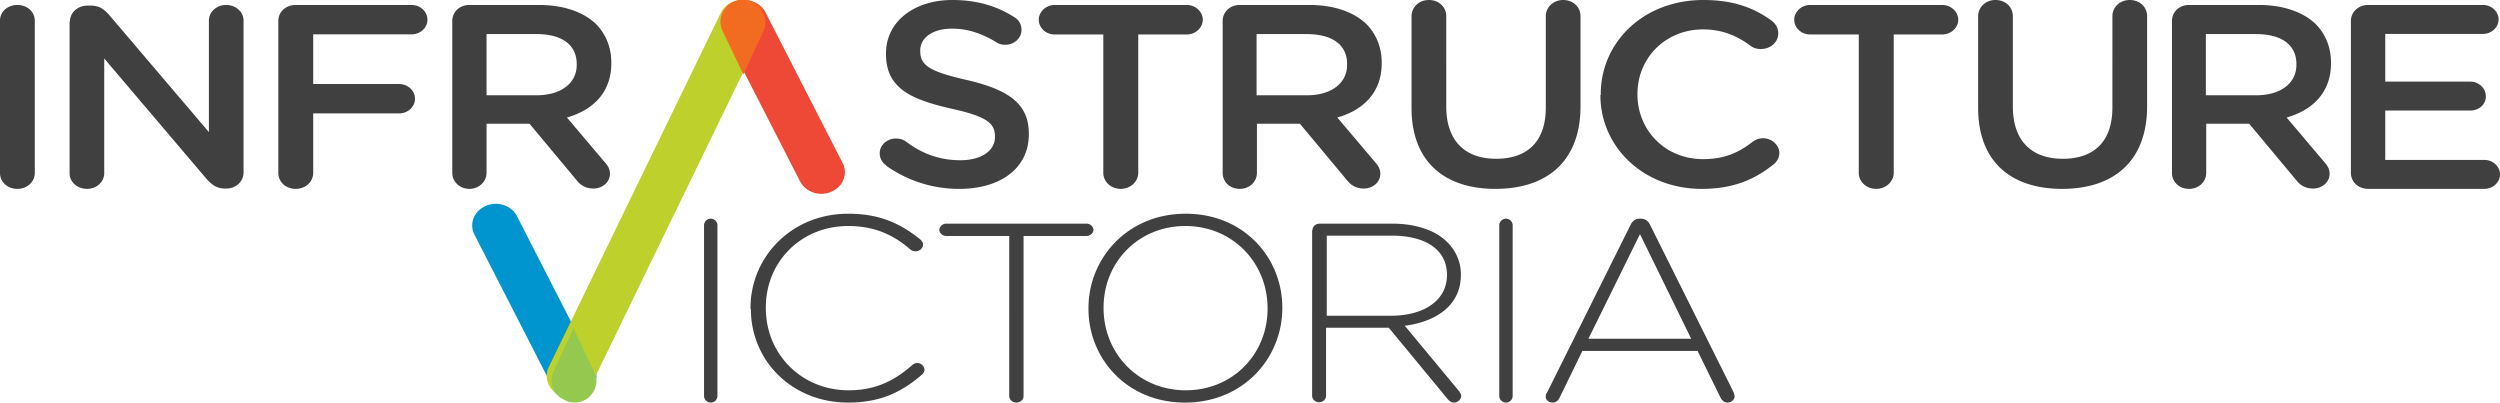 <svg xmlns="http://www.w3.org/2000/svg" viewBox="0 0 503 81"><g fill="none" fill-rule="evenodd"><path fill="#0095CE" d="M117.254 79.577c-2.358 1.051-5.217.066-6.288-2.101L95.46 47.202c-1.143-2.167-.071-4.794 2.287-5.78 2.358-1.05 5.216-.065 6.287 2.102l15.506 30.274c1.143 2.167.072 4.794-2.286 5.78"/><path fill="#BDD02B" d="M112.744 79.617c-2.332-.987-3.392-3.617-2.332-5.787l34.626-71.277c1.06-2.17 3.886-3.156 6.218-2.17 2.332.986 3.392 3.617 2.332 5.787l-34.626 71.277c-1.06 2.17-3.886 3.156-6.218 2.17"/><path fill="#EE4937" d="M167.253 38.577c-2.358 1.051-5.216.066-6.287-2.101L145.46 6.202c-1.143-2.167-.072-4.794 2.286-5.78 2.358-1.05 5.217-.065 6.289 2.102l15.505 30.274c1.143 2.167.071 4.794-2.287 5.78"/><path fill="#F16C21" d="M153.333 1.942s-.205-.268-.273-.402c-.069-.134-.206-.2-.274-.334a1.47 1.47 0 0 0-.342-.268c-.137-.068-.274-.201-.41-.268-.137-.067-.206-.134-.342-.201a3.334 3.334 0 0 0-.479-.201c-.137 0-.205-.067-.342-.134a1.29 1.29 0 0 1-.479-.134h-1.778c-.205 0-.342.067-.48.134-.136 0-.204.067-.341.134-.137 0-.342.134-.479.2-.137 0-.205.135-.342.202-.137.067-.273.2-.41.268-.137.066-.206.2-.274.268-.137.133-.205.2-.274.334-.068.134-.205.268-.273.402-.069.134-.137.2-.205.335-.616 1.205-.753 2.678-.137 3.95L149.572 15l4.035-8.772a4.232 4.232 0 0 0-.205-3.951c0-.134-.137-.201-.206-.335"/><path fill="#404041" d="M0 4.144C0 2.375 1.5 1 3.5 1S7 2.375 7 4.209v30.582C7 36.56 5.5 38 3.5 38S0 36.625 0 34.791V4.144Zm14.072.184c0-1.762 1.51-3.197 3.521-3.197h.72c1.724 0 2.658.783 3.664 1.892L42.03 26.58V4.132C42.03 2.436 43.539 1 45.48 1 47.419 1 49 2.37 49 4.132v30.605c0 1.762-1.51 3.198-3.45 3.198h-.287c-1.653 0-2.66-.783-3.666-1.892L20.971 11.767v23.1c0 1.697-1.509 3.133-3.45 3.133C15.582 38 14 36.63 14 34.868V4.328h.072ZM56 4.22C56 2.38 57.504 1 59.509 1h23.27C84.568 1 86 2.314 86 3.957c0 1.643-1.432 2.957-3.222 2.957H63.017v9.99h17.255c1.79 0 3.222 1.315 3.222 2.957 0 1.644-1.432 2.958-3.222 2.958H63.017v11.96c0 1.775-1.504 3.221-3.508 3.221C57.504 38 56 36.62 56 34.78V4.22Zm35 .006C91 2.383 92.477 1 94.446 1h13.996c4.923 0 8.791 1.383 11.323 3.687 2.04 1.975 3.235 4.74 3.235 7.9v.132c0 5.86-3.657 9.415-8.932 10.928l7.525 8.889c.704.79 1.126 1.448 1.126 2.435 0 1.778-1.618 2.963-3.306 2.963-1.547 0-2.602-.658-3.375-1.646l-9.495-11.39h-8.65v9.876c0 1.777-1.548 3.226-3.447 3.226S91 36.617 91 34.774V4.226Zm16.95 14.945c4.923 0 8.088-2.436 8.088-6.123v-.132c0-3.95-3.025-6.057-8.088-6.057H97.893v12.312h10.057ZM178.335 33.3c-.773-.53-1.335-1.39-1.335-2.45 0-1.655 1.475-2.979 3.232-2.979.983 0 1.545.265 2.037.596 3.232 2.45 6.745 3.773 10.96 3.773 4.216 0 6.956-1.92 6.956-4.634v-.132c0-2.648-1.546-4.039-8.853-5.628-8.36-1.92-13.067-4.237-13.067-10.989v-.132c0-6.356 5.62-10.725 13.348-10.725 4.918 0 8.923 1.191 12.436 3.443.773.397 1.475 1.323 1.475 2.581 0 1.656-1.475 2.98-3.232 2.98-.702 0-1.264-.133-1.756-.464-3.02-1.854-5.901-2.78-8.993-2.78-4.005 0-6.393 1.92-6.393 4.369v.132c0 2.847 1.756 4.105 9.344 5.826 8.29 1.92 12.506 4.7 12.506 10.79v.133c0 6.885-5.761 10.99-13.981 10.99-5.34 0-10.328-1.589-14.684-4.634m43.649-26.43h-9.756c-1.865 0-3.228-1.385-3.228-2.968S210.434 1 212.228 1h26.544C240.565 1 242 2.385 242 3.968s-1.435 2.968-3.228 2.968h-9.757v27.832c0 1.781-1.578 3.232-3.515 3.232s-3.516-1.385-3.516-3.232V6.936ZM246 4.226C246 2.383 247.477 1 249.446 1h13.996c4.923 0 8.791 1.383 11.323 3.687 2.04 1.975 3.235 4.74 3.235 7.9v.132c0 5.86-3.657 9.415-8.932 10.928l7.525 8.889c.704.79 1.126 1.448 1.126 2.435 0 1.778-1.618 2.963-3.306 2.963-1.547 0-2.602-.658-3.376-1.646l-9.494-11.39h-8.65v9.876c0 1.777-1.478 3.226-3.447 3.226-1.97 0-3.446-1.383-3.446-3.226V4.226Zm16.95 14.945c4.923 0 8.087-2.436 8.087-6.123v-.132c0-3.95-3.024-6.057-8.158-6.057h-10.057v12.312h10.127ZM284 21.695V3.261C284 1.464 285.497 0 287.493 0c1.996 0 3.493 1.398 3.493 3.261V21.43c0 6.921 3.777 10.515 10.05 10.515 6.272 0 9.979-3.46 9.979-10.316V3.261c0-1.797 1.497-3.261 3.492-3.261C316.503 0 318 1.398 318 3.261v18.102C318 32.41 311.3 38 300.893 38 290.487 38 284 32.41 284 21.695m38.072-2.629v-.132C322.072 8.547 330.606 0 342.725 0c6.167 0 10.255 1.644 13.697 4.142.717.526 1.363 1.38 1.363 2.564 0 1.775-1.506 3.156-3.514 3.156-1.004 0-1.65-.33-2.08-.658-2.725-2.038-5.737-3.287-9.538-3.287-7.601 0-13.195 5.785-13.195 12.952V19c0 7.166 5.522 13.017 13.195 13.017 4.231 0 7.1-1.249 9.968-3.484a3.539 3.539 0 0 1 2.08-.723c1.793 0 3.299 1.38 3.299 2.958 0 .986-.502 1.775-1.148 2.301-3.8 3.025-8.031 4.931-14.486 4.931C330.75 38 322 29.65 322 19.131m51.985-12.195h-9.757c-1.865 0-3.228-1.385-3.228-2.968S362.435 1 364.228 1h26.544C392.565 1 394 2.385 394 3.968s-1.435 2.968-3.228 2.968h-9.757v27.832c0 1.781-1.578 3.232-3.515 3.232s-3.515-1.385-3.515-3.232V6.936ZM398 21.695V3.261C398 1.464 399.497 0 401.493 0c1.996 0 3.493 1.398 3.493 3.261V21.43c0 6.921 3.778 10.515 10.05 10.515 6.273 0 9.98-3.46 9.98-10.316V3.261c0-1.797 1.498-3.261 3.492-3.261C430.506 0 432 1.398 432 3.261v18.102C432 32.41 425.3 38 414.894 38 404.487 38 398 32.41 398 21.695m39-17.469C437 2.383 438.478 1 440.446 1h13.995c4.924 0 8.791 1.383 11.322 3.687 2.038 1.975 3.237 4.74 3.237 7.9v.132c0 5.86-3.659 9.415-8.933 10.929l7.526 8.888c.701.79 1.123 1.448 1.123 2.436 0 1.777-1.616 2.962-3.304 2.962-1.549 0-2.602-.658-3.374-1.646l-9.497-11.39h-8.65v9.876c0 1.778-1.474 3.226-3.445 3.226-1.968 0-3.446-1.383-3.446-3.226V4.226Zm16.948 14.945c4.924 0 8.09-2.436 8.09-6.123v-.132c0-3.95-3.024-6.056-8.16-6.056H443.82v12.31h10.128ZM473 34.624V4.244C473 2.39 474.498 1 476.491 1h23.09c1.71 0 3.135 1.324 3.135 2.912 0 1.589-1.426 2.913-3.135 2.913h-19.67v9.597h17.105c1.71 0 3.136 1.324 3.136 2.979s-1.426 2.846-3.136 2.846h-17.105v9.928h19.953c1.71 0 3.136 1.324 3.136 2.913 0 1.588-1.426 2.912-3.136 2.912h-23.373c-1.993 0-3.491-1.39-3.491-3.243M141.653 45.336c0-.735.606-1.336 1.347-1.336.74 0 1.347.601 1.347 1.336v34.328c0 .735-.606 1.336-1.347 1.336-.74 0-1.347-.601-1.347-1.336V45.336ZM151 62.134V62c0-10.37 8.32-19 19.652-19 6.526 0 10.614 2.074 14.487 5.151.287.268.574.603.574 1.07 0 .737-.717 1.339-1.506 1.339-.359 0-.789-.134-1.004-.335-3.228-2.81-7.029-4.75-12.551-4.75-9.467 0-16.568 7.159-16.568 16.391V62c0 9.3 7.244 16.525 16.64 16.525 5.307 0 9.108-1.807 12.838-5.085.215-.2.573-.401 1.003-.401.718 0 1.435.602 1.435 1.338 0 .401-.215.736-.43.936-4.017 3.48-8.32 5.687-14.918 5.687-11.26 0-19.58-8.363-19.58-18.866m51.986-14.656H190.37c-.721 0-1.37-.587-1.37-1.239 0-.652.649-1.239 1.37-1.239h28.26c.721 0 1.37.587 1.37 1.24 0 .651-.649 1.238-1.37 1.238h-12.688v32.218c0 .717-.649 1.304-1.442 1.304-.793 0-1.442-.587-1.442-1.304V47.478ZM219 62.134V62c0-10.035 7.843-19 19.57-19C250.3 43 258 51.898 258 61.866V62c0 10.035-7.842 19-19.57 19C226.7 81 219 72.102 219 62.134m36.033 0V62c0-9.099-6.995-16.525-16.533-16.525s-16.462 7.36-16.462 16.391V62c0 9.099 6.995 16.525 16.533 16.525s16.462-7.36 16.462-16.391m9.037-15.83c0-.717.631-1.304 1.402-1.304h14.72c4.696 0 8.55 1.37 10.794 3.522 1.822 1.695 2.944 4.108 2.944 6.652v.13c0 6-4.766 9.392-11.285 10.24l10.934 13.173s.421.587.421.913c0 .718-.701 1.37-1.472 1.37-.561 0-.911-.326-1.262-.717L279.42 65.935h-12.616V79.63c0 .718-.631 1.305-1.402 1.305-.771 0-1.402-.587-1.402-1.305V46.304h.07Zm15.841 17.218c6.449 0 11.215-3 11.215-8.152v-.13c0-4.827-4.065-7.827-11.075-7.827h-13.107v16.109h12.967Zm21.742-18.186c0-.735.606-1.336 1.347-1.336.74 0 1.347.601 1.347 1.336v34.328c0 .735-.606 1.336-1.347 1.336-.74 0-1.347-.601-1.347-1.336V45.336Zm9.633 33.612 16.746-33.624c.358-.794.93-1.324 1.932-1.324h.143c1.002 0 1.575.53 1.932 1.324l16.746 33.558s.215.596.215.86c0 .662-.644 1.258-1.431 1.258-.645 0-1.145-.463-1.432-1.059l-4.58-9.333h-23.186l-4.58 9.4c-.286.595-.716.992-1.431.992-.716 0-1.36-.53-1.36-1.125 0-.199 0-.53.215-.86l.071-.067Zm28.983-10.789-10.305-21.048-10.376 21.048h20.681Z"/><path fill="#94C84F" d="M119.517 74.743 115.385 66l-3.996 8.743c-.61 1.335-.474 2.87.203 4.072v.133s.339.4.543.534l.135.134s.338.333.542.467h.135s.407.334.677.467h.136s.474.267.745.334h.068c1.422.333 2.912-.067 3.996-1.001 0 0 .339-.4.474-.601l.135-.134s.203-.333.339-.534c.61-1.2.677-2.536 0-3.804"/></g></svg>